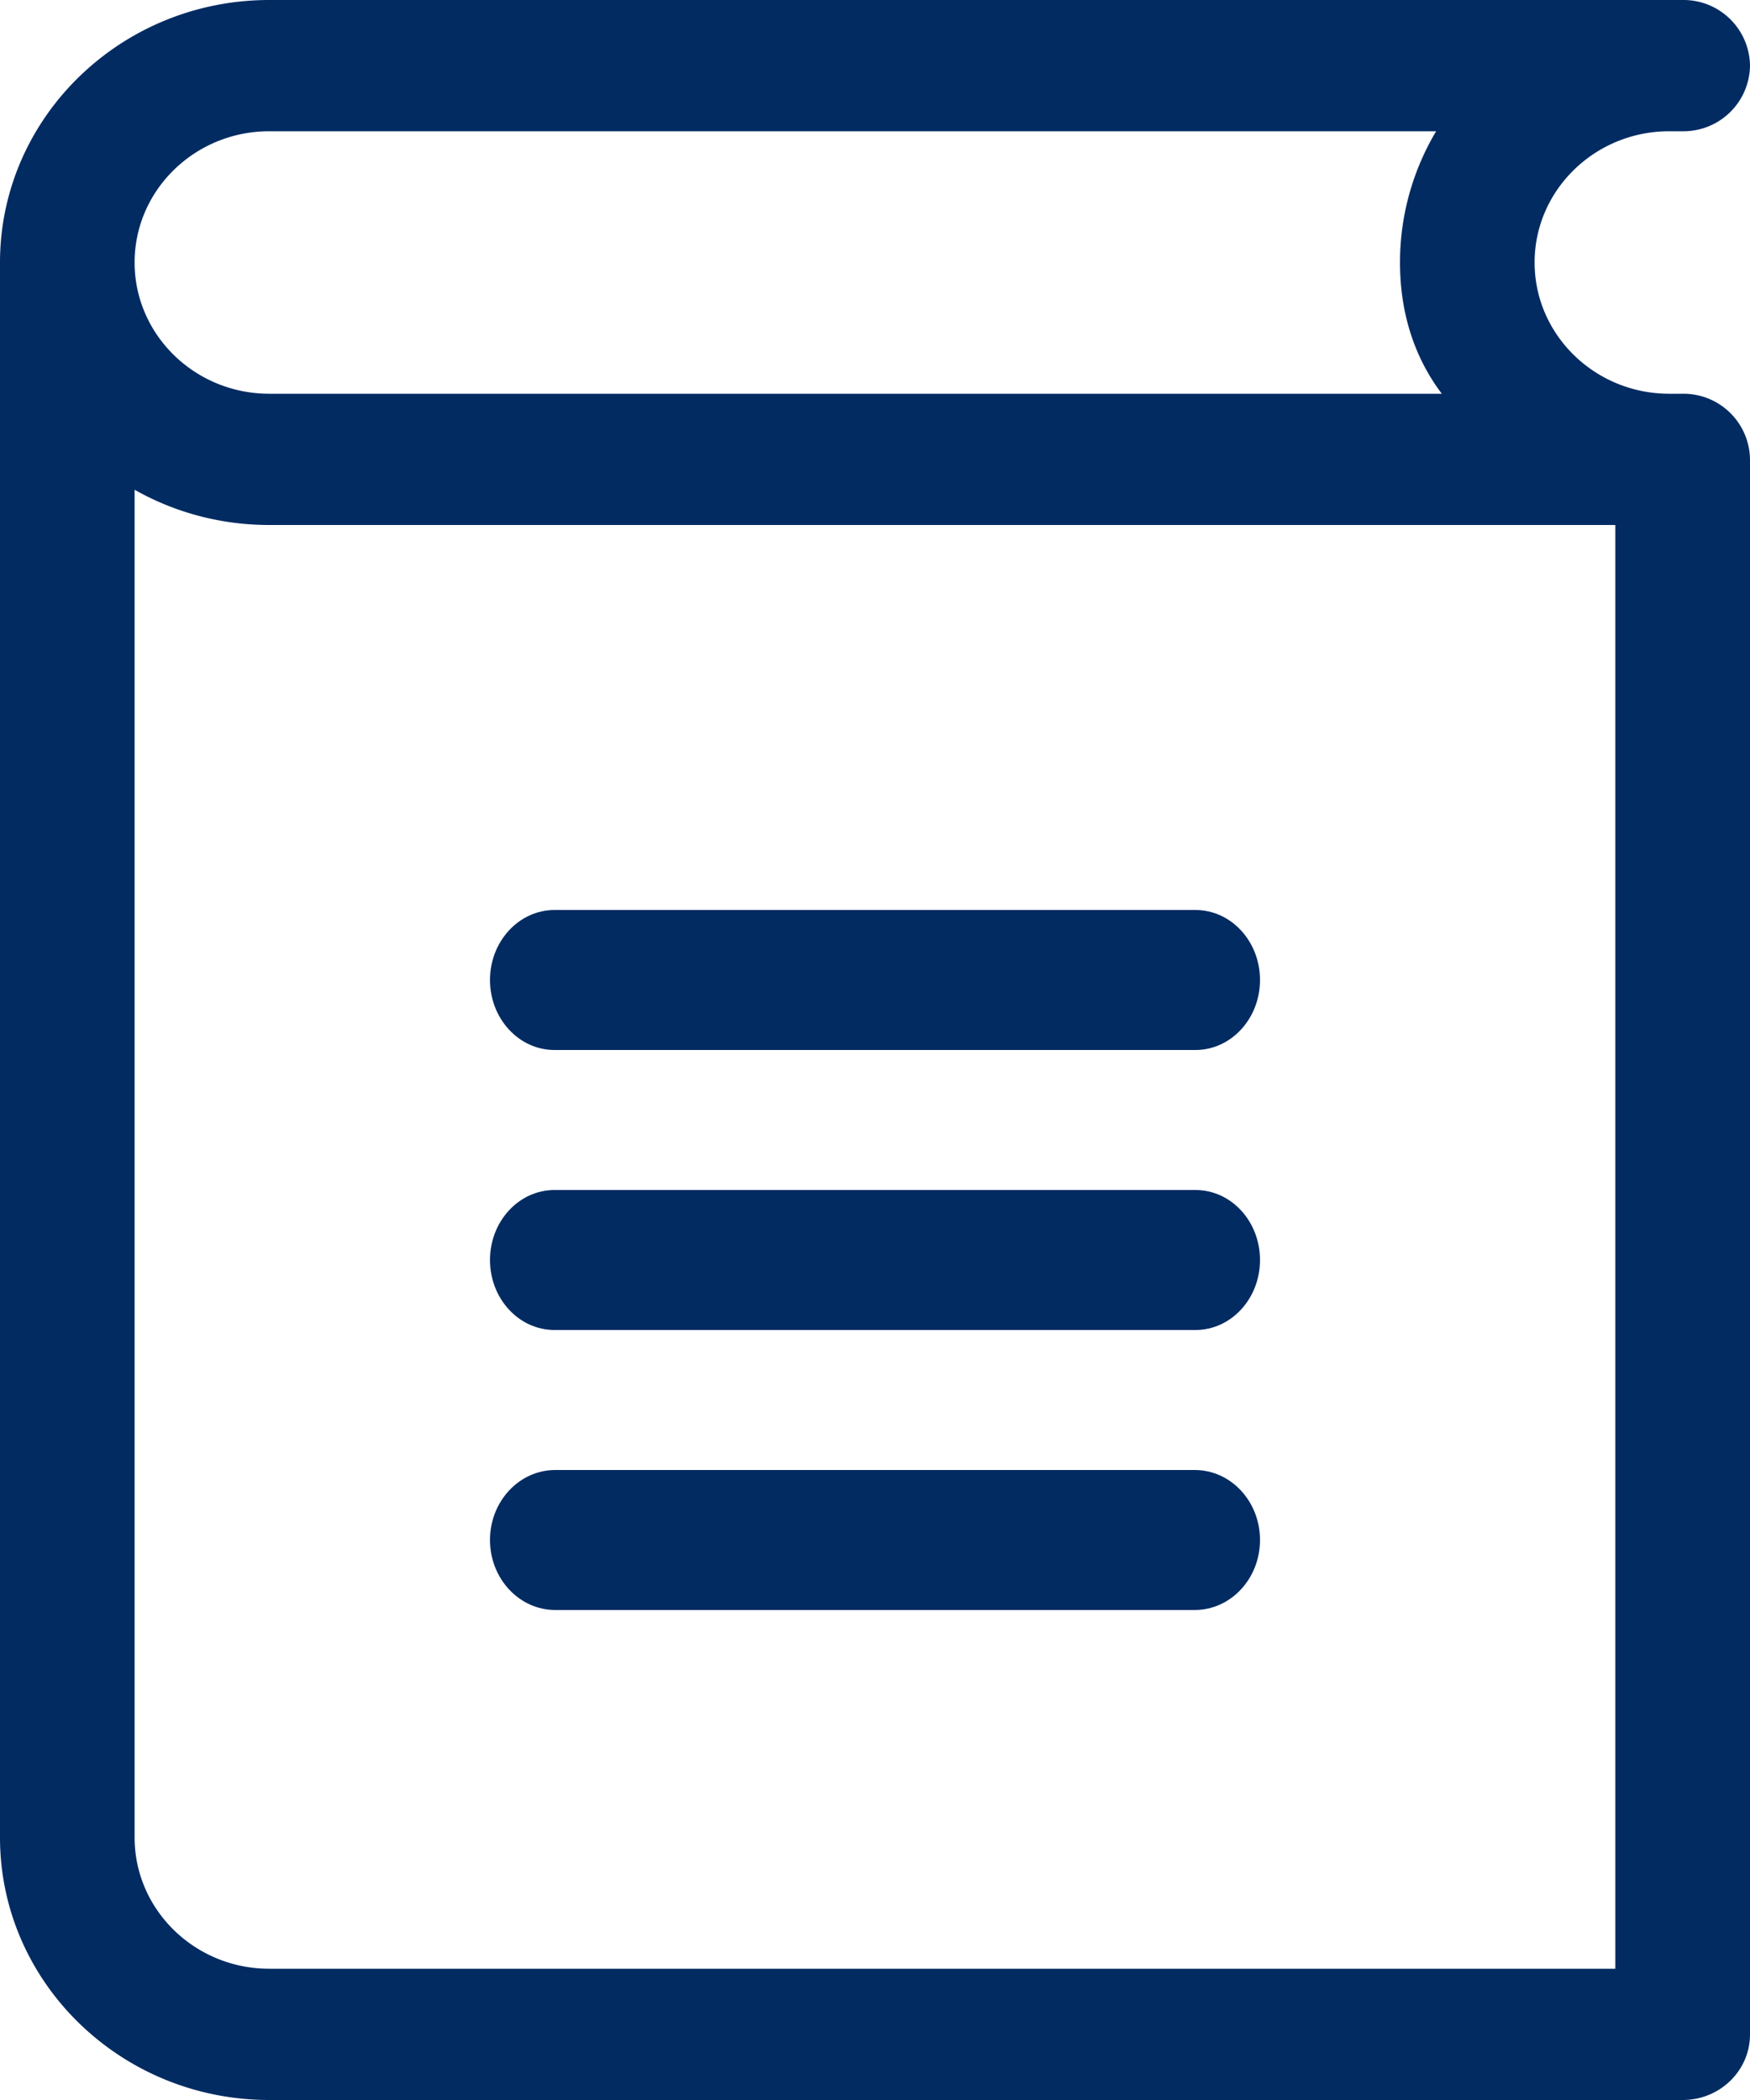 <svg width="25" height="30" viewBox="0 0 25 30" xmlns="http://www.w3.org/2000/svg"><g class="fill" fill="#022B62"><path d="M17.067 23H7.933C7.418 23 7 22.553 7 22c0-.553.418-1 .933-1h9.134c.516 0 .933.447.933 1 0 .553-.418 1-.933 1zm.011-4H7.922C7.412 19 7 18.553 7 18c0-.553.413-1 .922-1h9.156c.51 0 .922.447.922 1 0 .553-.413 1-.922 1zm0-4H7.922C7.412 15 7 14.552 7 14s.413-1 .922-1h9.156c.51 0 .922.448.922 1s-.413 1-.922 1z"/><path d="M24.038 30H3.846C1.725 30 0 28.318 0 26.25V3.75C0 1.682 1.725 0 3.846 0h20.192A.95.95 0 0125 .938a.95.95 0 01-.962.937H3.846c-1.06 0-1.923.84-1.923 1.875 0 1.034.863 1.875 1.923 1.875h20.192a.95.95 0 01.962.938v22.5c0 .518-.43.937-.962.937zm-.23-23C21.687 7 20 5.818 20 3.75S21.725 0 23.846 0h.192A.95.95 0 0125 .938a.95.95 0 01-.962.937h-.192c-1.06 0-1.923.84-1.923 1.875 0 1.034.863 1.875 1.923 1.875C25.235 6.542 25.222 7 23.808 7zM1.923 6.997V26.25c0 1.034.863 1.875 1.923 1.875h19.23V7.5H3.847c-.7 0-1.357-.183-1.923-.503z"/></g></svg>